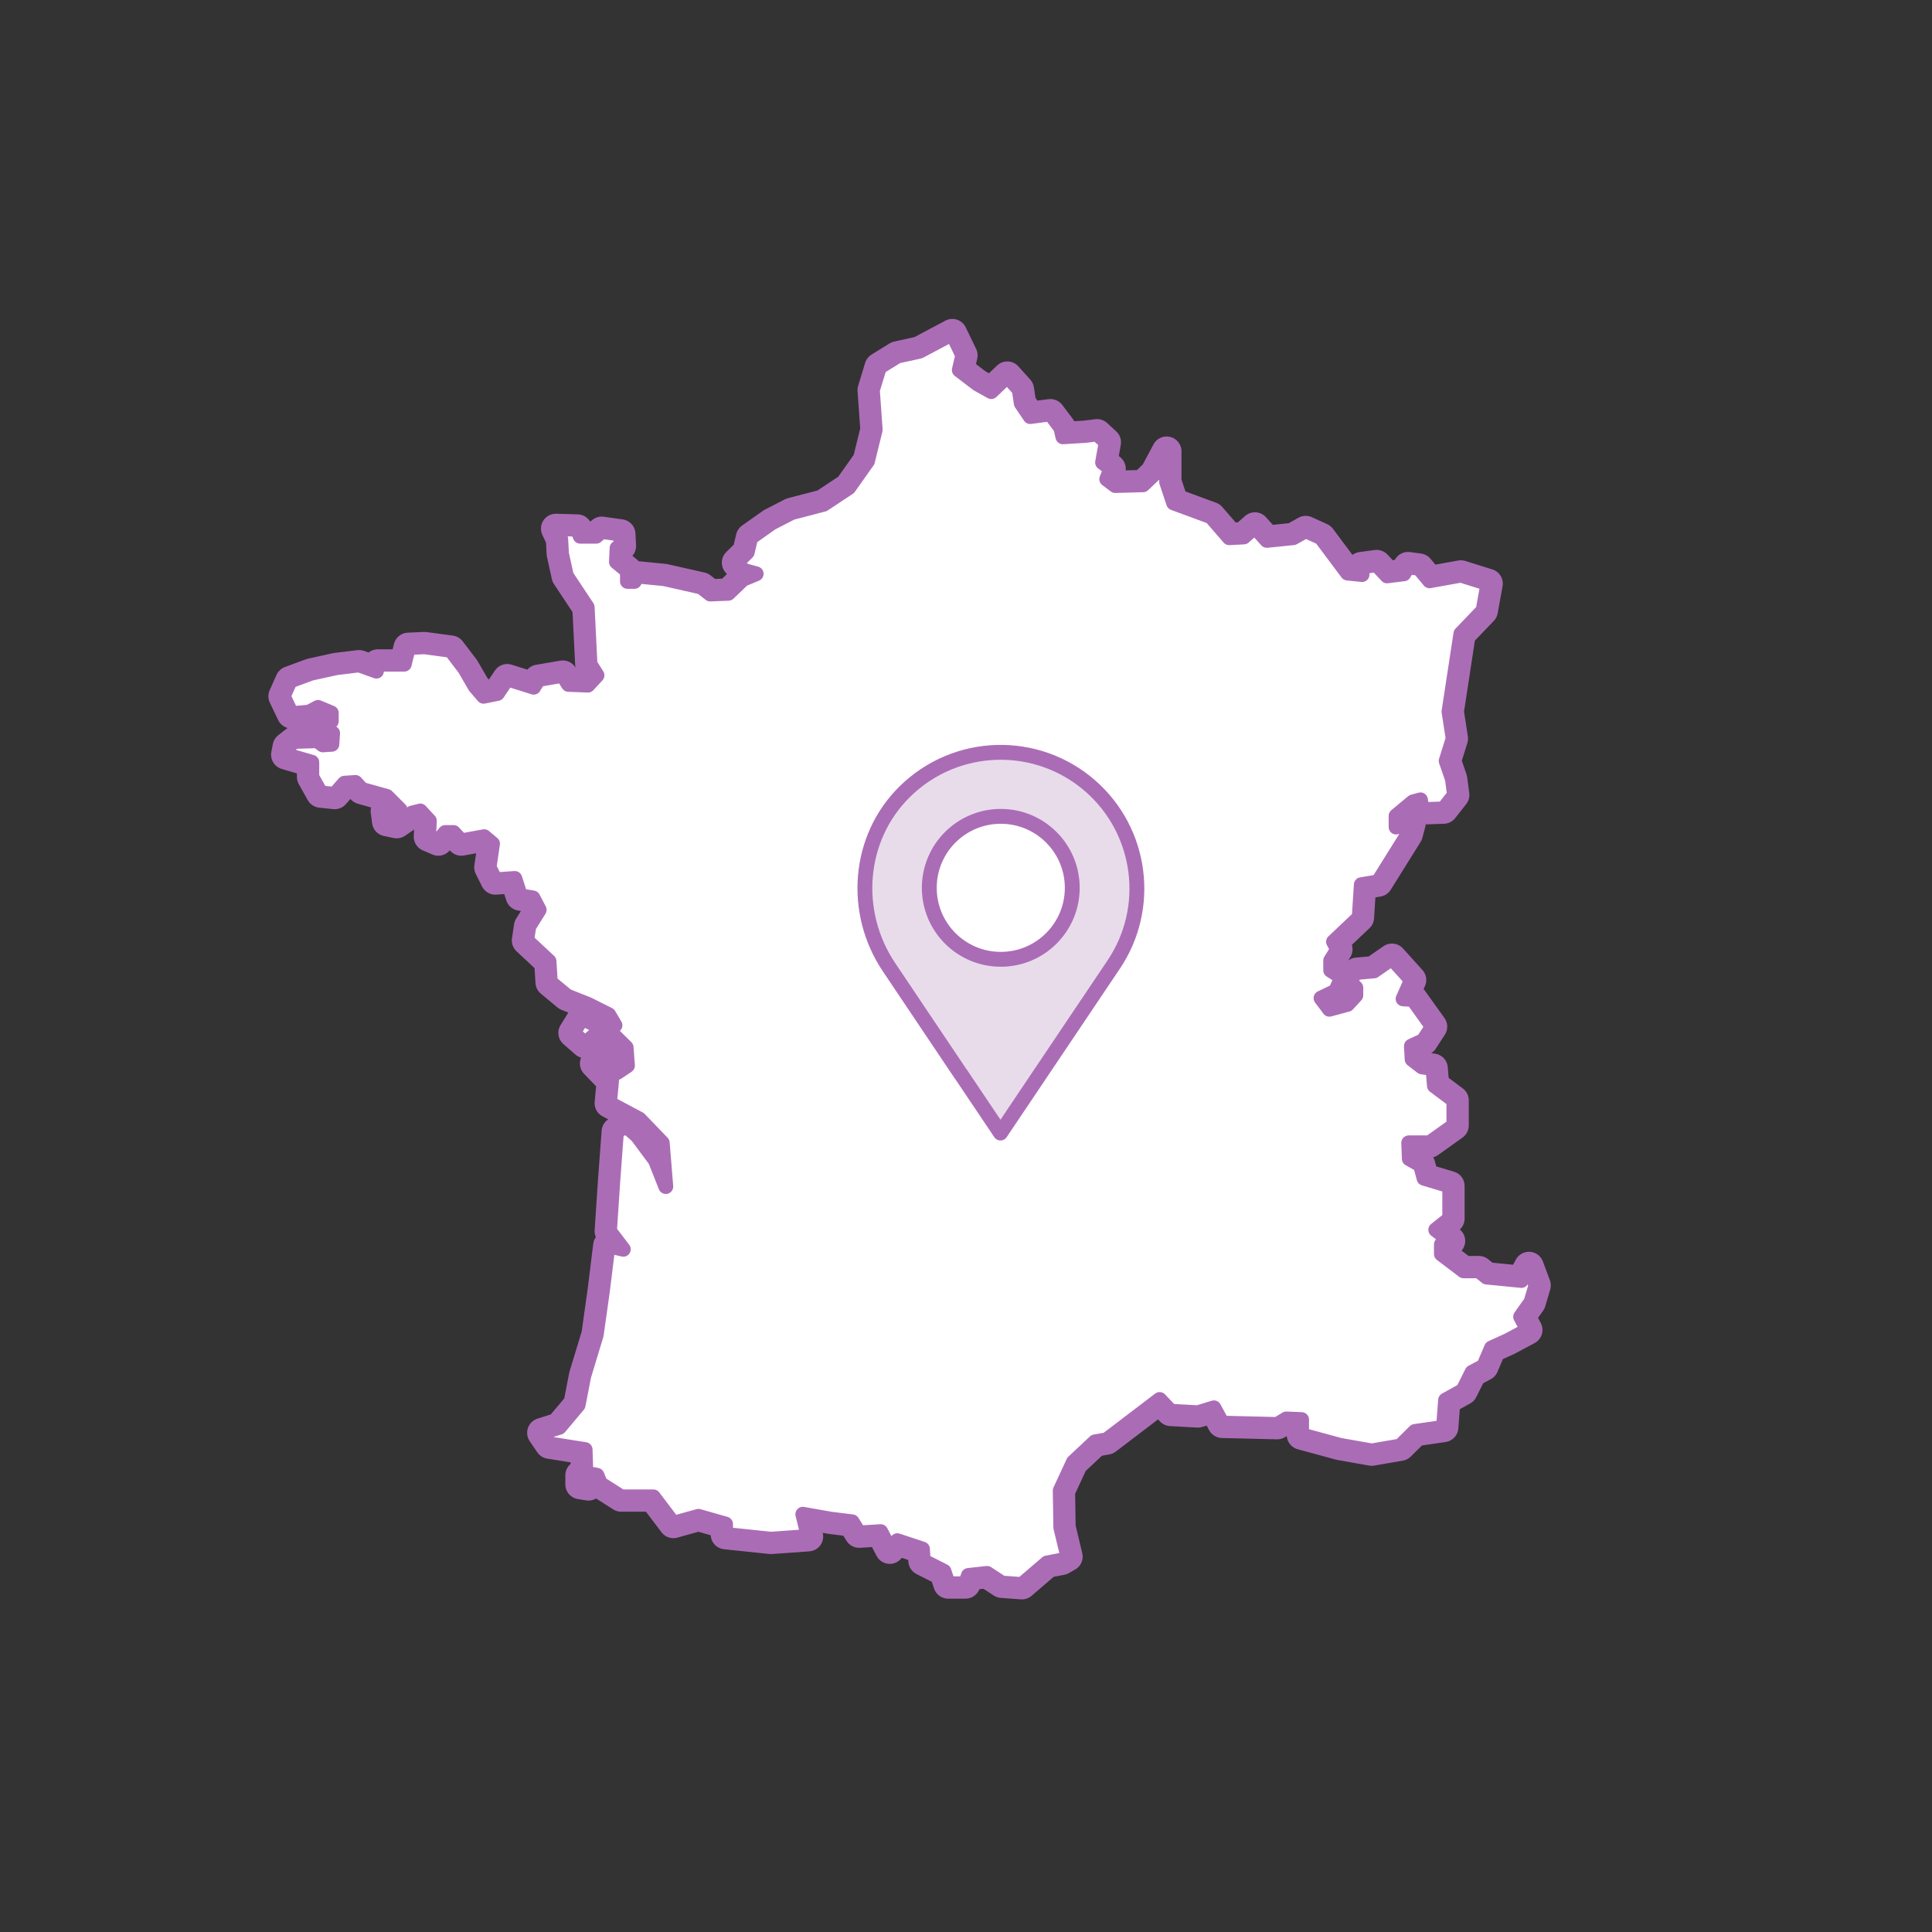 <svg width="130" height="130" viewBox="0 0 130 130" fill="none" xmlns="http://www.w3.org/2000/svg">
<rect x="0" y="0" width="130" height="130" fill="#333333" stroke="none"/>
<path d="M103.35 86.49L102.88 85.23L102.37 86.16L100.03 85.93L99.51 85.51H98.48L96.99 84.38V83.73L97.59 83.5L96.61 82.75L97.55 82V79.8L95.82 79.28L95.58 78.39L94.83 77.97L94.79 76.9H96.19L97.83 75.73V74.04L96.52 73.06L96.42 71.89L95.68 71.79L95.02 71.28L94.97 70.39L95.77 70.02L96.38 69.08L95.07 67.25L94.41 67.21L94.97 65.94L93.66 64.49L92.45 65.33L91.32 65.43L90.71 65.94L91.23 66.46V66.97L90.67 67.58L89.45 67.91L88.89 67.16L89.87 66.69L90.29 65.76L89.54 65.29V64.63L90.01 63.88L89.73 63.37L91.46 61.73L91.6 59.53L92.73 59.34L94.74 56.12L94.93 55.41L93.94 55.65V54.9L95.07 53.96L95.58 53.82L95.68 54.48L97.13 54.43L97.87 53.49L97.73 52.42L97.31 51.2L97.78 49.7L97.5 47.88L98.3 42.64L99.79 41.09L100.12 39.27L98.3 38.7L96.19 39.08L95.49 38.24L94.74 38.14L94.46 38.61L93.33 38.75L92.63 38L91.6 38.14L91.65 38.66L90.67 38.56L88.89 36.18L87.86 35.71L87.02 36.18L85.24 36.36L84.44 35.47L83.69 36.13L82.71 36.18L81.49 34.77L78.97 33.84L78.5 32.43V30.37L77.7 31.87L76.91 32.62L75.04 32.67L74.47 32.24L74.75 31.54L74.19 31.12L74.43 29.76L73.82 29.2L73.02 29.3L71.52 29.39L71.38 28.78L70.68 27.85L69.32 28.03L68.72 27.14L68.58 26.21L67.78 25.32L66.7 26.35L65.77 25.83L64.55 24.9L64.78 23.91L64.08 22.46L61.88 23.63L60.38 23.96L59.17 24.71L58.7 26.25L58.89 28.92L58.37 31.03L57.11 32.81L55.42 33.93L53.27 34.49L51.91 35.19L50.51 36.18L50.28 37.16L49.57 37.86L50.04 38.38L50.88 38.61L49.99 38.98L49.01 39.92L47.79 39.97L47.19 39.5L44.71 38.94L42.79 38.75L42.69 39.12H42.22V38.42L41.48 37.81L41.52 36.88L41.8 36.74L41.76 35.94L40.49 35.76L40.12 36.08H39.04L38.85 35.61L37.45 35.57H37.4L37.73 36.27L37.78 37.25L38.11 38.75L39.51 40.86L39.7 44.69L40.17 45.44L39.56 46.1L38.25 46.05L37.87 45.44L36.23 45.72L35.91 46.24L34.13 45.68L33.47 46.66L32.54 46.85L31.97 46.19L31.27 44.98L30.34 43.76L28.56 43.52L27.48 43.57L27.2 44.69H25.42L25.33 45.16L24.16 44.74L22.61 44.93L20.93 45.3L19.52 45.82L19.06 46.85L19.62 48.02L20.79 47.92L21.4 47.6L22.29 47.97V48.53L20.93 48.39L20.41 48.44L20.32 49.14L20.88 49.28L21.68 49.14L22.38 49.33L22.33 50.08L21.72 50.12L21.35 49.84L19.81 49.89L19.34 50.26L19.24 50.78L19.71 50.92L20.98 51.29V52.28L21.58 53.35L22.52 53.45L23.18 52.7L23.92 52.65L24.35 53.12L26.03 53.59L26.92 54.48L25.94 54.57L26.03 55.27L26.69 55.41L27.72 54.71L28.28 54.57L28.89 55.23L28.84 56.3L29.49 56.58L29.96 56.02H30.52L31.04 56.58L32.58 56.3L33.14 56.77L32.91 58.36L33.33 59.2L34.64 59.11L35.02 60.28L35.86 60.42L36.28 61.22L35.58 62.34L35.44 63.28L36.94 64.68L37.03 66.09L38.15 67.02L39.56 67.58L40.96 68.28L41.38 68.99H40.12L39.18 68.52L38.57 69.5L39.37 70.2L40.07 69.6H41.24L42.13 70.48L42.22 71.7L41.52 72.17L41.01 71.33L40.26 70.67L40.02 71.56L41.15 72.73L41.01 74.23L43.02 75.3L44.56 76.9L44.8 79.84L44.1 78.07L42.88 76.43L42.13 75.77L41.48 76.15L41.24 79.38L41.01 82.84L41.94 84.06L40.91 83.82L40.54 86.82L40.12 89.81L39.28 92.58L38.9 94.54L37.64 96.04L36.47 96.41L36.98 97.16L39.37 97.54L39.42 99.04L39.04 99.27V99.88L39.6 99.97L39.93 99.22L40.17 99.27L40.4 99.83L41.8 100.72H43.96L45.31 102.5L47 102.03L48.82 102.55V103.25L51.87 103.57L54.39 103.39L54.02 101.89L55.89 102.22L57.34 102.4L57.81 103.15L59.26 103.06L59.87 104.23L60.38 103.67L62.07 104.23L62.12 105.02L63.52 105.73L63.8 106.57H64.97L65.16 106.01L66.42 105.87L67.41 106.52L68.76 106.62L70.45 105.17L71.43 104.98L71.85 104.74L71.38 102.78L71.34 100.3L72.23 98.38L73.68 97.02L74.47 96.88L78.03 94.17L78.78 94.96L80.6 95.06L81.68 94.73L82.24 95.76L85.94 95.85L86.55 95.48L87.58 95.52V96.55L90.15 97.25L92.3 97.63L94.22 97.3L95.21 96.32L97.13 96.04L97.27 94.21L98.44 93.56L99.05 92.34L99.84 91.92L100.36 90.7L101.48 90.19L102.79 89.49L102.32 88.6L103.02 87.61L103.35 86.49Z" fill="white" stroke="#AB6CB6" stroke-width="2" stroke-linecap="round" stroke-linejoin="round"/>
<path d="M103.02 87.61L102.32 88.6L102.79 89.49L101.48 90.19L100.36 90.7L99.84 91.92L99.05 92.34L98.44 93.56L97.27 94.21L97.13 96.04L95.21 96.32L94.22 97.3L92.3 97.63L90.15 97.25L87.58 96.55V95.52L86.55 95.48L85.94 95.85L82.24 95.76L81.68 94.73L80.6 95.06L78.78 94.96L78.03 94.17L74.47 96.88L73.68 97.02L72.23 98.38L71.34 100.3L71.38 102.78L71.85 104.74L71.43 104.98L70.45 105.17L68.76 106.62L67.41 106.52L66.42 105.87L65.16 106.01L64.97 106.57H63.8L63.52 105.73L62.12 105.02L62.07 104.23L60.38 103.67L59.87 104.23L59.26 103.06L57.81 103.15L57.34 102.4L55.89 102.22L54.02 101.89L54.39 103.39L51.87 103.57L48.82 103.25V102.55L47 102.03L45.31 102.5L43.96 100.72H41.8L40.4 99.83L40.17 99.27L39.93 99.22L39.6 99.97L39.04 99.88V99.27L39.42 99.04L39.37 97.54L36.98 97.16L36.47 96.41L37.64 96.04L38.9 94.54L39.28 92.58L40.12 89.81L40.54 86.82L40.91 83.82L41.94 84.06L41.01 82.84L41.24 79.38L41.48 76.15L42.13 75.77L42.88 76.43L44.1 78.07L44.8 79.84L44.56 76.9L43.02 75.3L41.01 74.23L41.15 72.73L40.02 71.56L40.26 70.67L41.01 71.33L41.52 72.17L42.22 71.7L42.13 70.48L41.24 69.6H40.07L39.37 70.2L38.57 69.5L39.18 68.52L40.12 68.99H41.38L40.96 68.28L39.56 67.58L38.15 67.02L37.03 66.09L36.94 64.68L35.44 63.28L35.58 62.34L36.28 61.22L35.86 60.42L35.02 60.28L34.64 59.11L33.33 59.2L32.91 58.36L33.14 56.77L32.58 56.3L31.04 56.58L30.52 56.02H29.96L29.49 56.58L28.84 56.3L28.89 55.23L28.28 54.57L27.72 54.71L26.69 55.41L26.03 55.27L25.94 54.57L26.92 54.48L26.03 53.59L24.35 53.12L23.92 52.65L23.18 52.7L22.52 53.45L21.58 53.35L20.98 52.28V51.29L19.71 50.92L19.24 50.78L19.34 50.26L19.81 49.89L21.35 49.84L21.72 50.12L22.33 50.08L22.38 49.33L21.68 49.14L20.88 49.28L20.32 49.14L20.41 48.44L20.93 48.39L22.29 48.53V47.97L21.4 47.6L20.79 47.92L19.62 48.02L19.06 46.85L19.52 45.82L20.93 45.3L22.61 44.93L24.16 44.74L25.33 45.16L25.42 44.69H27.2L27.48 43.57L28.56 43.52L30.34 43.76L31.27 44.98L31.97 46.19L32.54 46.85L33.47 46.66L34.13 45.68L35.91 46.24L36.23 45.72L37.87 45.44L38.25 46.05L39.56 46.1L40.17 45.44L39.7 44.69L39.51 40.86L38.11 38.75L37.78 37.25L37.73 36.27L37.4 35.57H37.45L38.85 35.61L39.04 36.08H40.12L40.49 35.76L41.76 35.94L41.8 36.74L41.52 36.88L41.48 37.81L42.22 38.42V39.12H42.69L42.79 38.75L44.71 38.94L47.19 39.5L47.79 39.97L49.01 39.92L49.99 38.98L50.88 38.61L50.04 38.38L49.57 37.86L50.28 37.16L50.51 36.18L51.91 35.19L53.27 34.49L55.42 33.93L57.11 32.81L58.37 31.03L58.89 28.92L58.7 26.25L59.17 24.71L60.38 23.96L61.88 23.63L64.08 22.46L64.78 23.91L64.55 24.9L65.77 25.83L66.7 26.35L67.78 25.32L68.58 26.21L68.72 27.14L69.32 28.03L70.68 27.85L71.38 28.78L71.52 29.39L73.02 29.3L73.82 29.2L74.43 29.76L74.19 31.12L74.75 31.54L74.47 32.24L75.04 32.67L76.91 32.62L77.7 31.87L78.5 30.37V32.43L78.97 33.84L81.49 34.77L82.71 36.18L83.69 36.13L84.44 35.47L85.24 36.36L87.02 36.18L87.86 35.71L88.89 36.18L90.67 38.56L91.65 38.66L91.6 38.14L92.63 38L93.33 38.75L94.46 38.61L94.74 38.14L95.49 38.24L96.19 39.08L98.3 38.7L100.12 39.27L99.79 41.09L98.3 42.64L97.5 47.88L97.78 49.7L97.31 51.2L97.73 52.42L97.87 53.49L97.13 54.43L95.68 54.48L95.58 53.82L95.07 53.96L93.94 54.9V55.65L94.93 55.41L94.74 56.12L92.73 59.34L91.6 59.53L91.46 61.73L89.73 63.37L90.01 63.88L89.54 64.63V65.29L90.29 65.76L89.87 66.69L88.89 67.16L89.45 67.91L90.67 67.58L91.23 66.97V66.46L90.71 65.94L91.32 65.43L92.45 65.33L93.66 64.49L94.97 65.94L94.41 67.21L95.07 67.25L96.38 69.08L95.77 70.02L94.97 70.39L95.02 71.28L95.68 71.79L96.42 71.89L96.52 73.06L97.83 74.04V75.73L96.19 76.9H94.79L94.83 77.97L95.58 78.39L95.82 79.28L97.55 79.8V82L96.61 82.75L97.59 83.5L96.99 83.73V84.38L98.48 85.51H99.51L100.03 85.93L102.37 86.16L102.88 85.23L103.35 86.49L103.02 87.61Z" fill="white" stroke="#AB6CB6" stroke-linecap="round" stroke-linejoin="round"/>
<path d="M64.66 72.29L59.82 65.08C57.34 61.39 57.71 56.4 60.87 53.28C64.32 49.87 69.78 49.74 73.38 52.9C76.84 55.94 77.51 61.08 74.94 64.9L69.98 72.28L67.32 76.24L64.66 72.28V72.29Z" fill="#E8DCEB" stroke="#AB6CB6" stroke-linecap="round" stroke-linejoin="round"/>
<path d="M67.34 64.55C69.997 64.55 72.15 62.397 72.15 59.74C72.15 57.084 69.997 54.93 67.34 54.93C64.684 54.93 62.53 57.084 62.53 59.74C62.53 62.397 64.684 64.55 67.34 64.55Z" fill="white" stroke="#AB6CB6" stroke-linecap="round" stroke-linejoin="round"/>
</svg>
